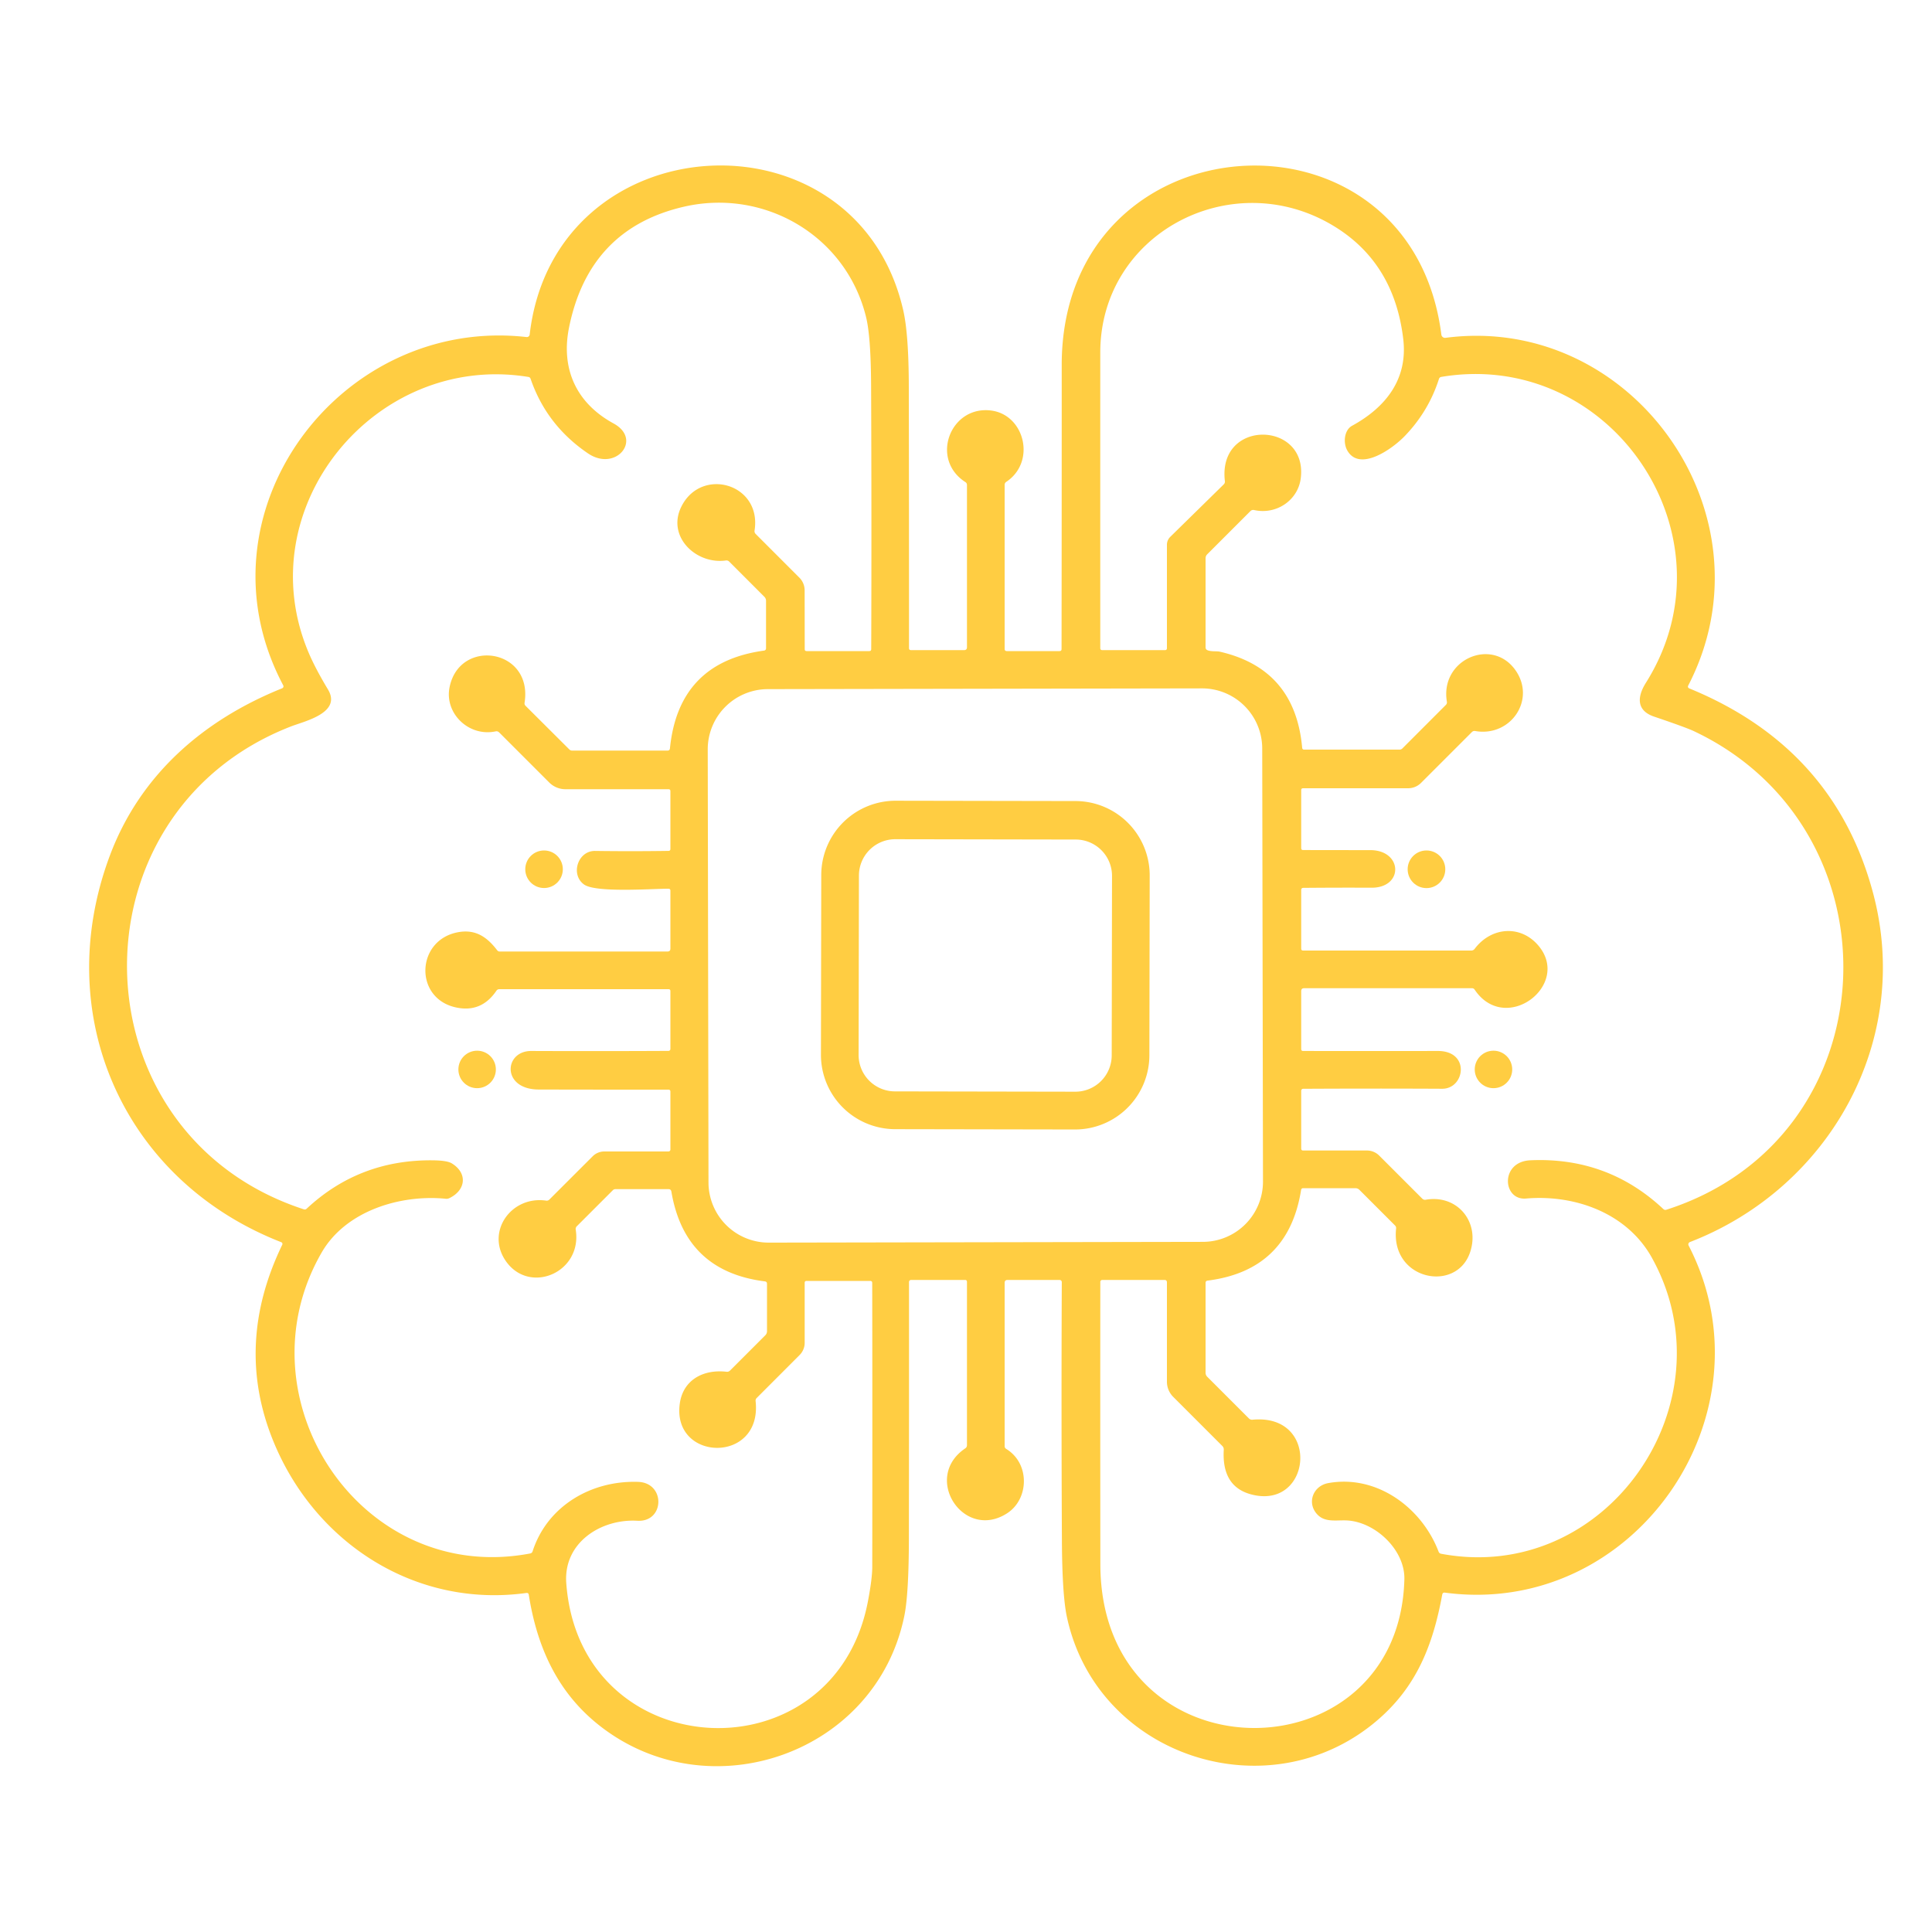 <?xml version="1.0" encoding="UTF-8" standalone="no"?>
<!DOCTYPE svg PUBLIC "-//W3C//DTD SVG 1.1//EN" "http://www.w3.org/Graphics/SVG/1.1/DTD/svg11.dtd">
<svg xmlns="http://www.w3.org/2000/svg" version="1.1" viewBox="0.00 0.00 500.00 500.00">
<path fill="#ffcd42" d="
  M 235.77 168.25
  L 249.50 168.25
  Q 250.25 168.25 250.25 167.50
  L 250.25 125.51
  Q 250.25 125.03 249.85 124.77
  C 240.51 118.78 246.05 104.67 256.75 106.28
  C 265.24 107.57 268.14 119.58 260.41 124.71
  A 0.91 0.91 0.0 0 0 260.00 125.47
  L 260.00 168.00
  A 0.50 0.50 0.0 0 0 260.50 168.50
  L 274.20 168.50
  Q 274.73 168.50 274.73 167.97
  Q 274.78 131.21 274.77 94.51
  C 274.74 30.00 365.10 24.25 373.02 86.60
  A 0.96 0.96 0.0 0 0 374.09 87.43
  C 422.54 81.08 459.71 133.46 436.89 177.46
  A 0.49 0.49 0.0 0 0 437.14 178.14
  Q 474.63 193.48 484.71 230.97
  C 495.04 269.39 473.38 307.52 437.36 321.44
  A 0.65 0.64 -24.1 0 0 437.01 322.34
  C 459.46 365.76 423.09 418.72 373.93 412.17
  Q 373.36 412.10 373.25 412.67
  C 370.83 425.84 366.59 436.55 356.40 445.25
  C 328.43 469.15 283.86 454.66 276.11 418.46
  Q 274.89 412.76 274.82 398.54
  Q 274.65 365.14 274.79 331.81
  A 0.56 0.56 0.0 0 0 274.23 331.25
  L 260.75 331.25
  Q 260.00 331.25 260.00 332.00
  L 260.00 374.25
  Q 260.00 374.73 260.41 374.98
  C 266.59 378.75 266.33 387.93 260.68 391.61
  C 249.42 398.94 238.55 382.40 249.83 374.82
  A 0.95 0.94 73.4 0 0 250.25 374.03
  L 250.25 331.75
  Q 250.25 331.25 249.75 331.25
  L 235.77 331.25
  A 0.53 0.52 -90.0 0 0 235.25 331.78
  Q 235.27 365.02 235.22 398.21
  Q 235.19 412.51 234.05 418.14
  C 226.77 453.95 183.51 468.88 155.15 446.58
  C 144.37 438.11 139.01 426.43 136.85 412.73
  Q 136.77 412.19 136.22 412.26
  C 107.60 416.20 81.66 399.44 70.85 373.25
  Q 60.48 348.13 73.05 322.13
  A 0.48 0.47 23.8 0 0 72.79 321.48
  C 31.78 305.47 13.02 262.58 28.43 221.43
  C 36.15 200.81 52.27 186.48 73.02 178.13
  A 0.55 0.54 -25.1 0 0 73.30 177.37
  C 49.67 132.84 87.92 81.75 136.27 87.23
  A 0.74 0.73 -83.3 0 0 137.08 86.59
  C 143.42 31.61 221.64 27.22 233.76 80.31
  Q 235.18 86.55 235.20 100.21
  Q 235.26 133.96 235.25 167.74
  Q 235.25 168.25 235.77 168.25
  Z
  M 118.27 241.31
  C 122.91 240.35 125.95 242.37 128.67 245.93
  Q 128.91 246.25 129.31 246.25
  L 172.75 246.25
  Q 173.50 246.25 173.50 245.50
  L 173.50 230.51
  Q 173.50 230.01 172.99 230.00
  C 168.68 230.00 154.16 231.09 151.14 228.90
  C 147.57 226.32 149.54 220.16 154.01 220.22
  Q 163.43 220.35 173.01 220.21
  Q 173.50 220.20 173.50 219.71
  L 173.50 204.75
  Q 173.50 204.25 173.00 204.25
  L 146.33 204.25
  A 5.95 5.91 67.4 0 1 142.14 202.51
  L 129.18 189.55
  Q 128.79 189.17 128.27 189.28
  C 121.30 190.75 114.98 184.59 116.35 177.84
  C 118.94 165.03 137.97 167.86 135.76 181.86
  Q 135.68 182.34 136.02 182.67
  L 147.36 193.97
  A 0.96 0.94 67.1 0 0 148.03 194.25
  L 172.76 194.25
  Q 173.32 194.25 173.38 193.69
  Q 175.60 171.42 197.70 168.38
  Q 198.25 168.30 198.25 167.75
  L 198.25 155.50
  Q 198.25 154.88 197.81 154.44
  L 188.71 145.33
  Q 188.36 144.99 187.87 145.05
  C 180.16 146.14 172.58 138.92 176.27 131.25
  C 181.35 120.69 197.21 125.09 195.28 137.31
  Q 195.20 137.82 195.57 138.19
  L 206.89 149.51
  A 4.65 4.64 22.5 0 1 208.24 152.76
  L 208.26 168.00
  Q 208.26 168.50 208.75 168.50
  L 224.98 168.50
  Q 225.46 168.50 225.47 168.01
  Q 225.59 133.97 225.44 99.95
  Q 225.39 87.13 224.13 82.03
  C 218.97 61.00 197.83 48.69 176.99 53.50
  Q 152.44 59.17 147.27 84.75
  C 145.09 95.53 149.20 104.36 158.79 109.59
  C 166.37 113.72 159.38 122.24 152.16 117.33
  Q 141.44 110.05 137.32 98.04
  Q 137.18 97.62 136.74 97.55
  C 97.13 91.11 64.01 131.41 79.87 168.90
  Q 81.59 172.96 84.87 178.42
  C 88.53 184.49 78.82 186.64 75.36 187.98
  C 17.31 210.46 19.07 293.53 78.62 312.97
  Q 79.04 313.11 79.36 312.81
  Q 93.00 300.08 112.01 300.29
  Q 115.68 300.33 116.91 301.07
  C 121.04 303.58 120.61 307.99 116.31 310.07
  Q 115.87 310.29 115.38 310.24
  C 103.63 309.07 89.48 313.34 83.24 324.16
  C 61.49 361.86 93.39 410.36 137.19 402.04
  Q 137.69 401.95 137.84 401.47
  C 141.65 389.68 153.11 383.09 165.16 383.51
  C 172.29 383.76 172.02 393.98 164.95 393.57
  C 155.53 393.03 145.78 399.23 146.55 409.71
  C 150.04 457.25 215.90 460.49 224.63 414.37
  Q 225.74 408.53 225.74 405.49
  Q 225.79 368.80 225.73 332.03
  Q 225.73 331.50 225.20 331.50
  L 208.75 331.50
  Q 208.25 331.50 208.25 332.00
  L 208.25 347.51
  A 4.51 4.49 -22.6 0 1 206.93 350.69
  L 195.84 361.79
  Q 195.50 362.13 195.55 362.60
  C 197.33 378.93 173.83 378.34 175.93 363.24
  C 176.77 357.16 181.96 354.31 188.03 355.01
  Q 188.56 355.07 188.94 354.69
  L 198.06 345.57
  Q 198.50 345.12 198.50 344.50
  L 198.50 332.25
  Q 198.50 331.69 197.95 331.62
  Q 177.22 329.02 173.75 308.37
  Q 173.64 307.75 173.02 307.75
  L 159.28 307.75
  Q 158.88 307.75 158.59 308.04
  L 149.30 317.33
  Q 148.91 317.71 149.00 318.25
  C 150.71 329.18 137.47 334.95 131.22 326.79
  C 125.41 319.20 132.09 309.38 141.34 310.72
  Q 141.83 310.79 142.18 310.44
  L 153.39 299.24
  A 4.25 4.23 22.4 0 1 156.39 298.00
  L 173.00 298.00
  A 0.50 0.50 0.0 0 0 173.50 297.50
  L 173.50 282.51
  Q 173.50 282.00 172.99 282.00
  Q 156.21 282.01 139.44 281.97
  C 129.76 281.95 130.38 271.96 137.51 271.99
  Q 155.20 272.06 173.01 271.97
  A 0.49 0.49 0.0 0 0 173.50 271.48
  L 173.50 256.50
  Q 173.50 256.00 173.00 256.00
  L 129.24 256.00
  Q 128.75 256.00 128.47 256.40
  Q 124.52 262.24 117.81 260.68
  C 107.19 258.21 107.70 243.51 118.27 241.31
  Z
  M 368.98 310.49
  C 377.21 309.06 383.13 316.35 380.43 324.17
  C 376.81 334.67 359.86 331.25 361.31 317.94
  Q 361.36 317.49 361.04 317.16
  L 351.82 307.94
  Q 351.38 307.50 350.75 307.50
  L 337.28 307.50
  Q 336.80 307.50 336.72 307.97
  Q 333.39 328.79 312.52 331.42
  Q 312.00 331.49 312.00 332.01
  L 312.00 355.25
  A 1.50 1.45 -68.5 0 0 312.44 356.31
  L 323.20 367.07
  Q 323.60 367.48 324.17 367.42
  C 341.86 365.76 339.47 390.91 323.81 386.75
  Q 316.15 384.72 316.71 375.19
  A 1.29 1.26 -66.7 0 0 316.33 374.21
  L 303.61 361.49
  A 5.54 5.53 22.6 0 1 302.00 357.59
  L 302.00 331.88
  Q 302.00 331.25 301.37 331.25
  L 285.26 331.25
  A 0.50 0.50 0.0 0 0 284.76 331.75
  Q 284.73 368.26 284.77 404.80
  C 284.83 460.74 362.08 460.59 363.45 408.73
  C 363.65 401.06 355.79 393.71 348.34 393.48
  C 345.64 393.40 342.88 394.01 340.93 391.95
  C 338.14 389.01 339.77 384.54 343.77 383.82
  C 356.44 381.55 368.04 390.32 372.31 401.58
  Q 372.48 402.02 372.95 402.11
  C 415.75 410.16 448.32 362.99 427.51 325.51
  C 421.13 314.00 407.68 309.09 394.93 310.18
  C 388.85 310.70 388.16 300.63 396.07 300.28
  Q 416.07 299.40 430.47 312.90
  Q 430.81 313.22 431.25 313.08
  C 489.53 294.39 492.49 214.87 438.46 189.26
  Q 436.35 188.26 428.08 185.46
  C 423.51 183.91 423.64 180.39 425.96 176.70
  C 449.82 138.80 417.02 90.19 373.01 97.54
  Q 372.55 97.62 372.40 98.07
  Q 369.68 106.55 363.44 112.96
  C 360.21 116.27 351.84 122.18 348.67 116.57
  C 347.56 114.60 347.87 111.31 349.91 110.19
  C 358.78 105.34 364.37 98.01 363.16 87.76
  Q 360.76 67.39 344.20 57.92
  C 318.07 42.99 284.75 60.66 284.75 91.25
  Q 284.74 129.48 284.75 167.74
  Q 284.75 168.25 285.27 168.25
  L 301.50 168.25
  Q 302.00 168.25 302.00 167.75
  L 302.00 140.98
  A 2.86 2.85 -22.4 0 1 302.85 138.95
  L 316.71 125.35
  Q 317.05 125.01 317.00 124.52
  C 315.07 108.27 338.55 108.92 336.63 123.82
  C 335.91 129.45 330.35 133.29 324.57 132.00
  Q 324.00 131.88 323.59 132.29
  L 312.44 143.44
  Q 312.00 143.87 312.00 144.50
  L 312.00 167.53
  Q 312.00 168.06 312.49 168.27
  C 313.45 168.68 314.88 168.47 315.66 168.65
  Q 335.18 173.11 337.00 193.52
  Q 337.04 194.00 337.52 194.00
  L 362.23 194.00
  A 1.00 0.96 -66.0 0 0 362.91 193.72
  L 374.18 182.44
  Q 374.53 182.09 374.45 181.60
  C 372.63 170.78 385.87 164.93 392.02 173.20
  C 397.73 180.88 391.05 190.81 381.78 189.19
  Q 381.27 189.10 380.91 189.47
  L 367.75 202.63
  A 4.72 4.71 -67.3 0 1 364.43 204.00
  L 337.25 204.00
  Q 336.75 204.00 336.75 204.50
  L 336.75 219.49
  Q 336.75 219.99 337.25 219.99
  Q 345.93 220.01 354.60 220.01
  C 363.04 220.01 363.33 229.78 354.93 229.74
  Q 346.15 229.70 337.24 229.78
  A 0.49 0.49 0.0 0 0 336.75 230.27
  L 336.75 245.50
  Q 336.75 246.00 337.25 246.00
  L 380.75 246.00
  Q 381.31 246.00 381.65 245.55
  C 385.92 239.89 393.50 239.28 398.10 244.68
  C 406.80 254.90 389.61 268.00 381.63 256.11
  Q 381.39 255.75 380.96 255.75
  L 337.50 255.75
  Q 336.75 255.75 336.75 256.50
  L 336.75 271.48
  Q 336.75 271.99 337.25 271.99
  Q 354.68 272.02 372.11 271.99
  C 380.58 271.98 379.12 281.80 373.23 281.77
  Q 355.29 281.68 337.24 281.78
  A 0.49 0.49 0.0 0 0 336.75 282.27
  L 336.75 297.25
  Q 336.75 297.75 337.25 297.75
  L 353.76 297.75
  A 4.50 4.46 -22.2 0 1 356.94 299.07
  L 368.07 310.20
  Q 368.45 310.58 368.98 310.49
  Z
  M 326.662 193.705
  A 15.58 15.58 0.0 0 0 311.055 178.152
  L 198.715 178.348
  A 15.58 15.58 0.0 0 0 183.162 193.955
  L 183.358 306.035
  A 15.58 15.58 0.0 0 0 198.965 321.588
  L 311.305 321.392
  A 15.58 15.58 0.0 0 0 326.858 305.785
  L 326.662 193.705
  Z"
/>
<path fill="#ffcd42" d="
  M 297.459 273.104
  A 19.24 19.24 0.0 0 1 278.186 292.31
  L 231.666 292.229
  A 19.24 19.24 0.0 0 1 212.459 272.956
  L 212.541 226.436
  A 19.24 19.24 0.0 0 1 231.814 207.23
  L 278.334 207.311
  A 19.24 19.24 0.0 0 1 297.541 226.584
  L 297.459 273.104
  Z
  M 287.791 226.697
  A 9.41 9.41 0.0 0 0 278.397 217.271
  L 231.717 217.189
  A 9.41 9.41 0.0 0 0 222.291 226.583
  L 222.209 273.023
  A 9.41 9.41 0.0 0 0 231.603 282.449
  L 278.283 282.531
  A 9.41 9.41 0.0 0 0 287.709 273.137
  L 287.791 226.697
  Z"
/>
<circle fill="#ffcd42" cx="140.80" cy="224.96" r="4.86"/>
<circle fill="#ffcd42" cx="369.17" cy="224.97" r="4.87"/>
<circle fill="#ffcd42" cx="123.48" cy="276.77" r="4.85"/>
<circle fill="#ffcd42" cx="386.51" cy="276.77" r="4.85"/>
</svg>
